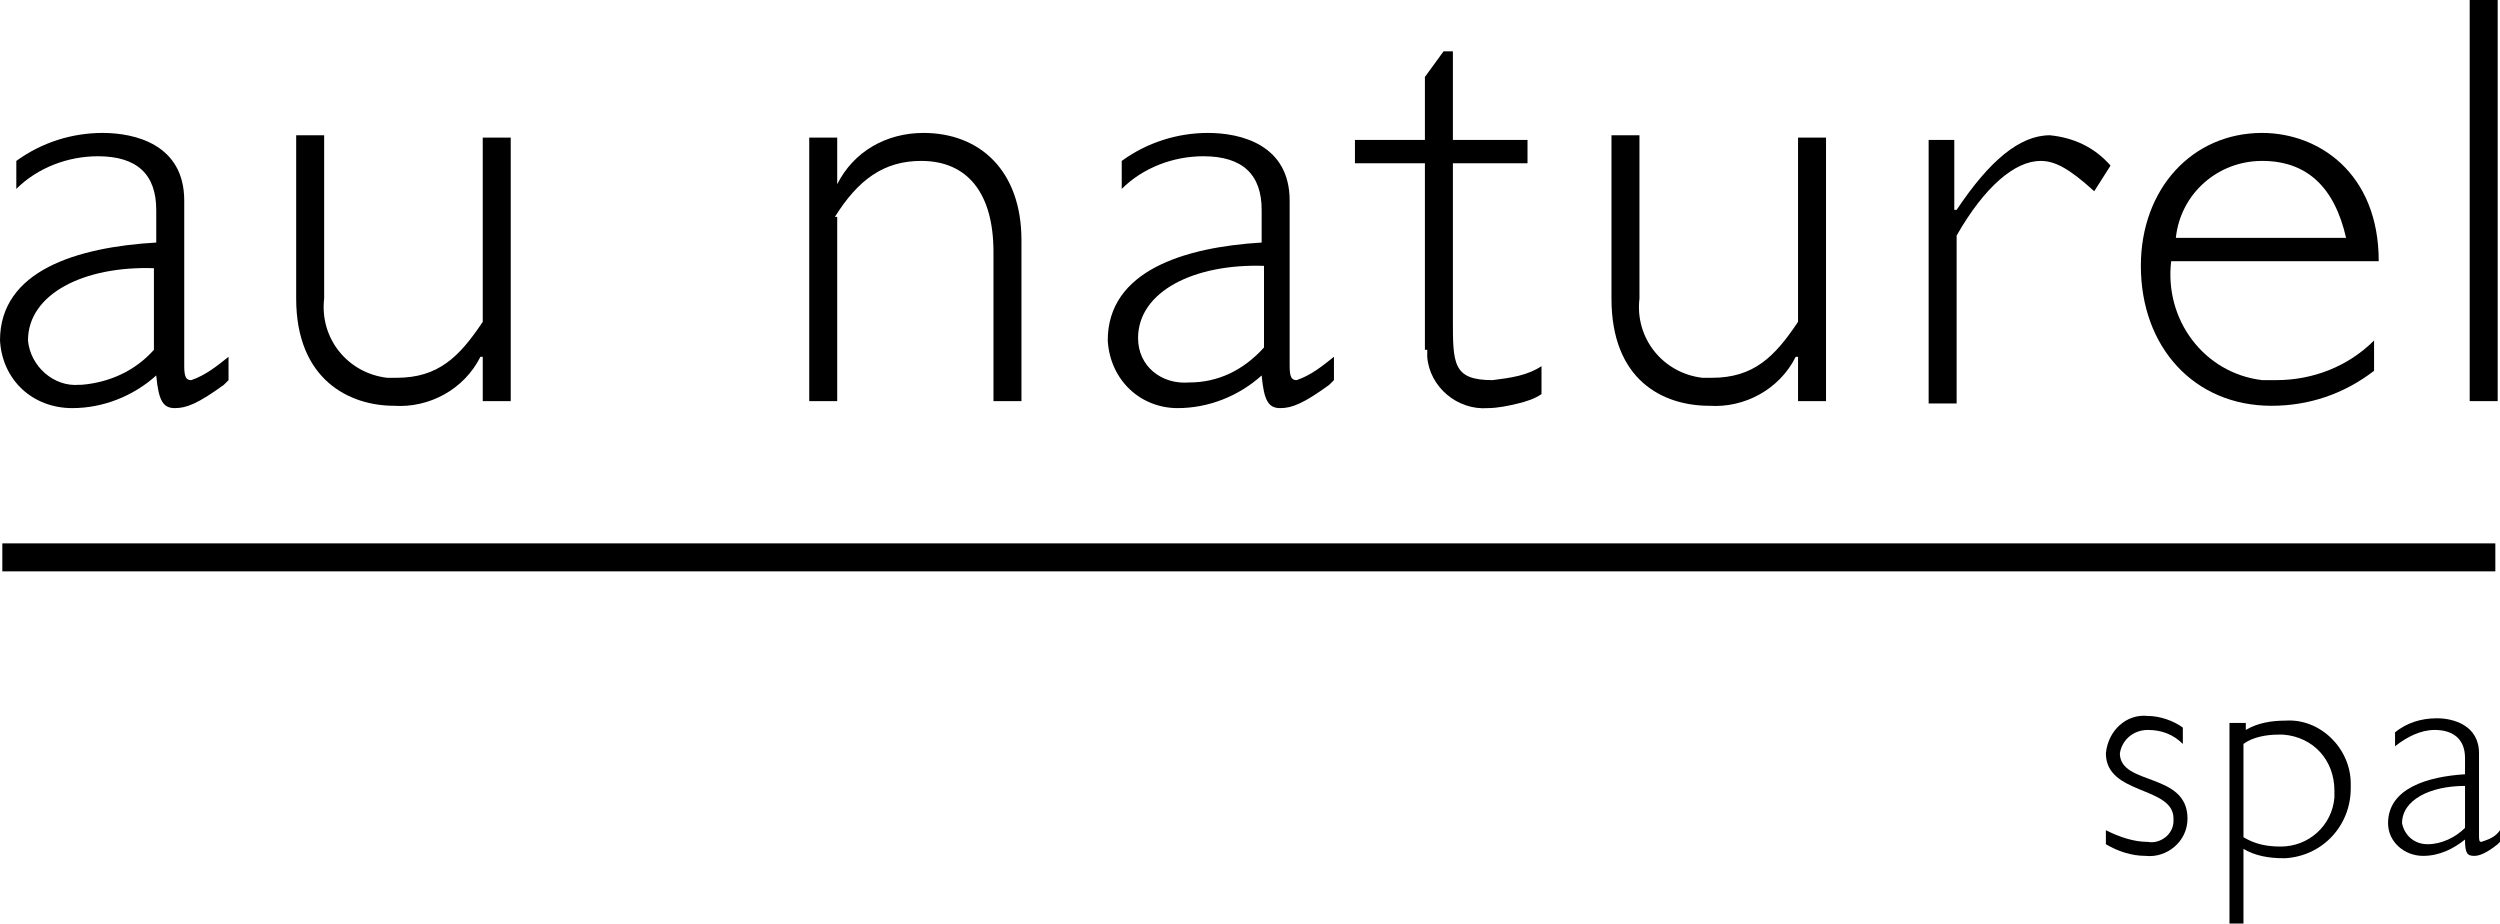 <?xml version="1.0" encoding="utf-8"?>
<!-- Generator: Adobe Illustrator 26.3.1, SVG Export Plug-In . SVG Version: 6.00 Build 0)  -->
<svg version="1.1" id="Layer_1" xmlns="http://www.w3.org/2000/svg" xmlns:xlink="http://www.w3.org/1999/xlink" x="0px" y="0px"
	 viewBox="0 0 107.2 39.6" style="enable-background:new 0 0 107.2 39.6;" xml:space="preserve">
<style type="text/css">
	.st0{fill:#000000;}
</style>
<path class="st0" d="M0,14.6L0,14.6c0.1,1.7,1.4,2.9,3.1,2.9c1.3,0,2.6-0.5,3.6-1.4c0.1,1.1,0.3,1.4,0.8,1.4s1-0.2,2.1-1l0.2-0.2v-1
	c-0.5,0.4-1,0.8-1.6,1c-0.2,0-0.3-0.1-0.3-0.6V8.6c0-2.4-2.1-2.9-3.5-2.9c-1.3,0-2.6,0.4-3.7,1.2v1.2c0.9-0.9,2.2-1.4,3.5-1.4
	c1.7,0,2.5,0.8,2.5,2.3v1.4C3.3,10.6,0,11.6,0,14.6z M6.6,15c-0.8,0.9-1.9,1.4-3.1,1.5c0,0,0,0-0.1,0c-1.1,0.1-2.1-0.8-2.2-1.9
	c0-2,2.4-3.2,5.4-3.1L6.6,15L6.6,15z"/>
<path class="st0" d="M16.9,17.4c1.5,0.1,3-0.7,3.7-2.1h0.1v1.9h1.2V5.9h-1.2v7.9c-1,1.5-1.9,2.4-3.7,2.4c-0.1,0-0.3,0-0.4,0
	c-1.7-0.2-2.9-1.7-2.7-3.4v-7h-1.2v7C12.7,16.3,15,17.4,16.9,17.4z"/>
<path class="st0" d="M35.8,9.3c1-1.6,2.1-2.4,3.7-2.4c2,0,3.1,1.4,3.1,3.9v6.4h1.2v-6.9c0-3-1.8-4.6-4.2-4.6c-1.6,0-3,0.8-3.7,2.2
	l0,0v-2h-1.2v11.3h1.2V9.3H35.8z"/>
<path class="st0" d="M47.5,14.6L47.5,14.6c0.1,1.7,1.4,2.9,3,2.9c1.3,0,2.6-0.5,3.6-1.4c0.1,1.1,0.3,1.4,0.8,1.4s1-0.2,2.1-1
	l0.2-0.2v-1c-0.5,0.4-1,0.8-1.6,1c-0.2,0-0.3-0.1-0.3-0.6V8.6c0-2.4-2.1-2.9-3.5-2.9c-1.3,0-2.6,0.4-3.7,1.2v1.2
	c0.9-0.9,2.2-1.4,3.5-1.4c1.7,0,2.5,0.8,2.5,2.3v1.4C50.8,10.6,47.5,11.6,47.5,14.6z M51,16.4C51,16.4,50.9,16.4,51,16.4
	c-1.2,0.1-2.2-0.7-2.2-1.9c0-2,2.4-3.2,5.4-3.1v3.5C53.3,15.9,52.2,16.4,51,16.4z"/>
<path class="st0" d="M61.2,15c0,0.1,0,0.2,0,0.3c0.1,1.3,1.3,2.3,2.6,2.2c0.4,0,0.9-0.1,1.3-0.2c0.4-0.1,0.7-0.2,1-0.4v-1.2
	c-0.6,0.4-1.3,0.5-2.1,0.6c-1.7,0-1.7-0.7-1.7-2.6V7h3.2V6h-3.2V2.2h-0.4l-0.8,1.1V6h-3v1h3v8H61.2z"/>
<path class="st0" d="M73.3,17.4c1.5,0.1,3-0.7,3.7-2.1h0.1v1.9h1.2V5.9h-1.2v7.9c-1,1.5-1.9,2.4-3.7,2.4c-0.1,0-0.3,0-0.4,0
	c-1.7-0.2-2.9-1.7-2.7-3.4v-7h-1.2v7C69.1,16.3,71.3,17.4,73.3,17.4z"/>
<path class="st0" d="M83.9,10.1c1.2-2.1,2.5-3.2,3.6-3.2c0.6,0,1.2,0.3,2.3,1.3l0.7-1.1c-0.7-0.8-1.6-1.2-2.6-1.3
	c-1.3,0-2.6,1.1-4,3.2h-0.1V6h-1.1v11.3h1.2V10.1z"/>
<path class="st0" d="M97.4,17.4c1.6,0,3.1-0.5,4.4-1.5v-1.3c-1.1,1.1-2.6,1.7-4.2,1.7c-0.2,0-0.4,0-0.6,0c-2.5-0.3-4.2-2.6-3.9-5.1
	h8.9c0-3.8-2.6-5.5-5-5.5c-3,0-5.2,2.4-5.2,5.7C91.8,14.9,94.1,17.4,97.4,17.4z M97,6.9c1.9,0,3.1,1.1,3.6,3.3h-7.3
	C93.5,8.3,95.1,6.9,97,6.9z"/>
<rect x="105.9" class="st0" width="1.2" height="17.2"/>
<rect x="0.1" y="23.3" class="st0" width="106.9" height="1.2"/>
<path class="st0" d="M92.1,36.1c-0.6,0-1.2-0.2-1.8-0.5v0.6c0.5,0.3,1.1,0.5,1.7,0.5l0,0c0.9,0.1,1.8-0.6,1.8-1.6
	c0-2-2.9-1.4-2.9-2.8l0,0c0.1-0.6,0.6-1,1.2-1s1.1,0.2,1.5,0.6v-0.7c-0.4-0.3-1-0.5-1.5-0.5l0,0c-0.9-0.1-1.7,0.6-1.8,1.6
	c0,1.8,2.9,1.4,2.9,2.8c0,0,0,0,0,0.1C93.2,35.8,92.6,36.2,92.1,36.1z"/>
<path class="st0" d="M95.6,31v8.6h0.6v-3.2c0.5,0.3,1.1,0.4,1.7,0.4c0,0,0,0,0.1,0c1.6-0.1,2.8-1.4,2.8-3c0-0.1,0-0.1,0-0.2
	c0-1.5-1.3-2.8-2.8-2.7c-0.6,0-1.2,0.1-1.7,0.4V31H95.6z M96.2,31.9c0.4-0.3,1-0.4,1.5-0.4c0.1,0,0.1,0,0.2,0
	c1.3,0.1,2.2,1.1,2.2,2.4c0,0.1,0,0.2,0,0.3c-0.1,1.2-1.1,2.1-2.3,2.1c-0.6,0-1.1-0.1-1.6-0.4L96.2,31.9z"/>
<path class="st0" d="M106.4,36.1c-0.1,0-0.1-0.1-0.1-0.3v-3.5c0-1.2-1.1-1.5-1.8-1.5c-0.7,0-1.3,0.2-1.8,0.6V32
	c0.5-0.4,1.1-0.7,1.7-0.7c0.8,0,1.3,0.4,1.3,1.2v0.7c-1.6,0.1-3.3,0.6-3.3,2.1l0,0c0,0.8,0.7,1.4,1.5,1.4c0.7,0,1.3-0.3,1.8-0.7
	c0,0.6,0.1,0.7,0.4,0.7c0.2,0,0.5-0.1,1-0.5l0.1-0.1v-0.5C107,35.9,106.7,36,106.4,36.1z M105.7,35.5c-0.4,0.4-1,0.7-1.6,0.7l0,0
	c-0.6,0-1-0.4-1.1-0.9c0-1,1.2-1.6,2.7-1.6V35.5z"/>
</svg>
